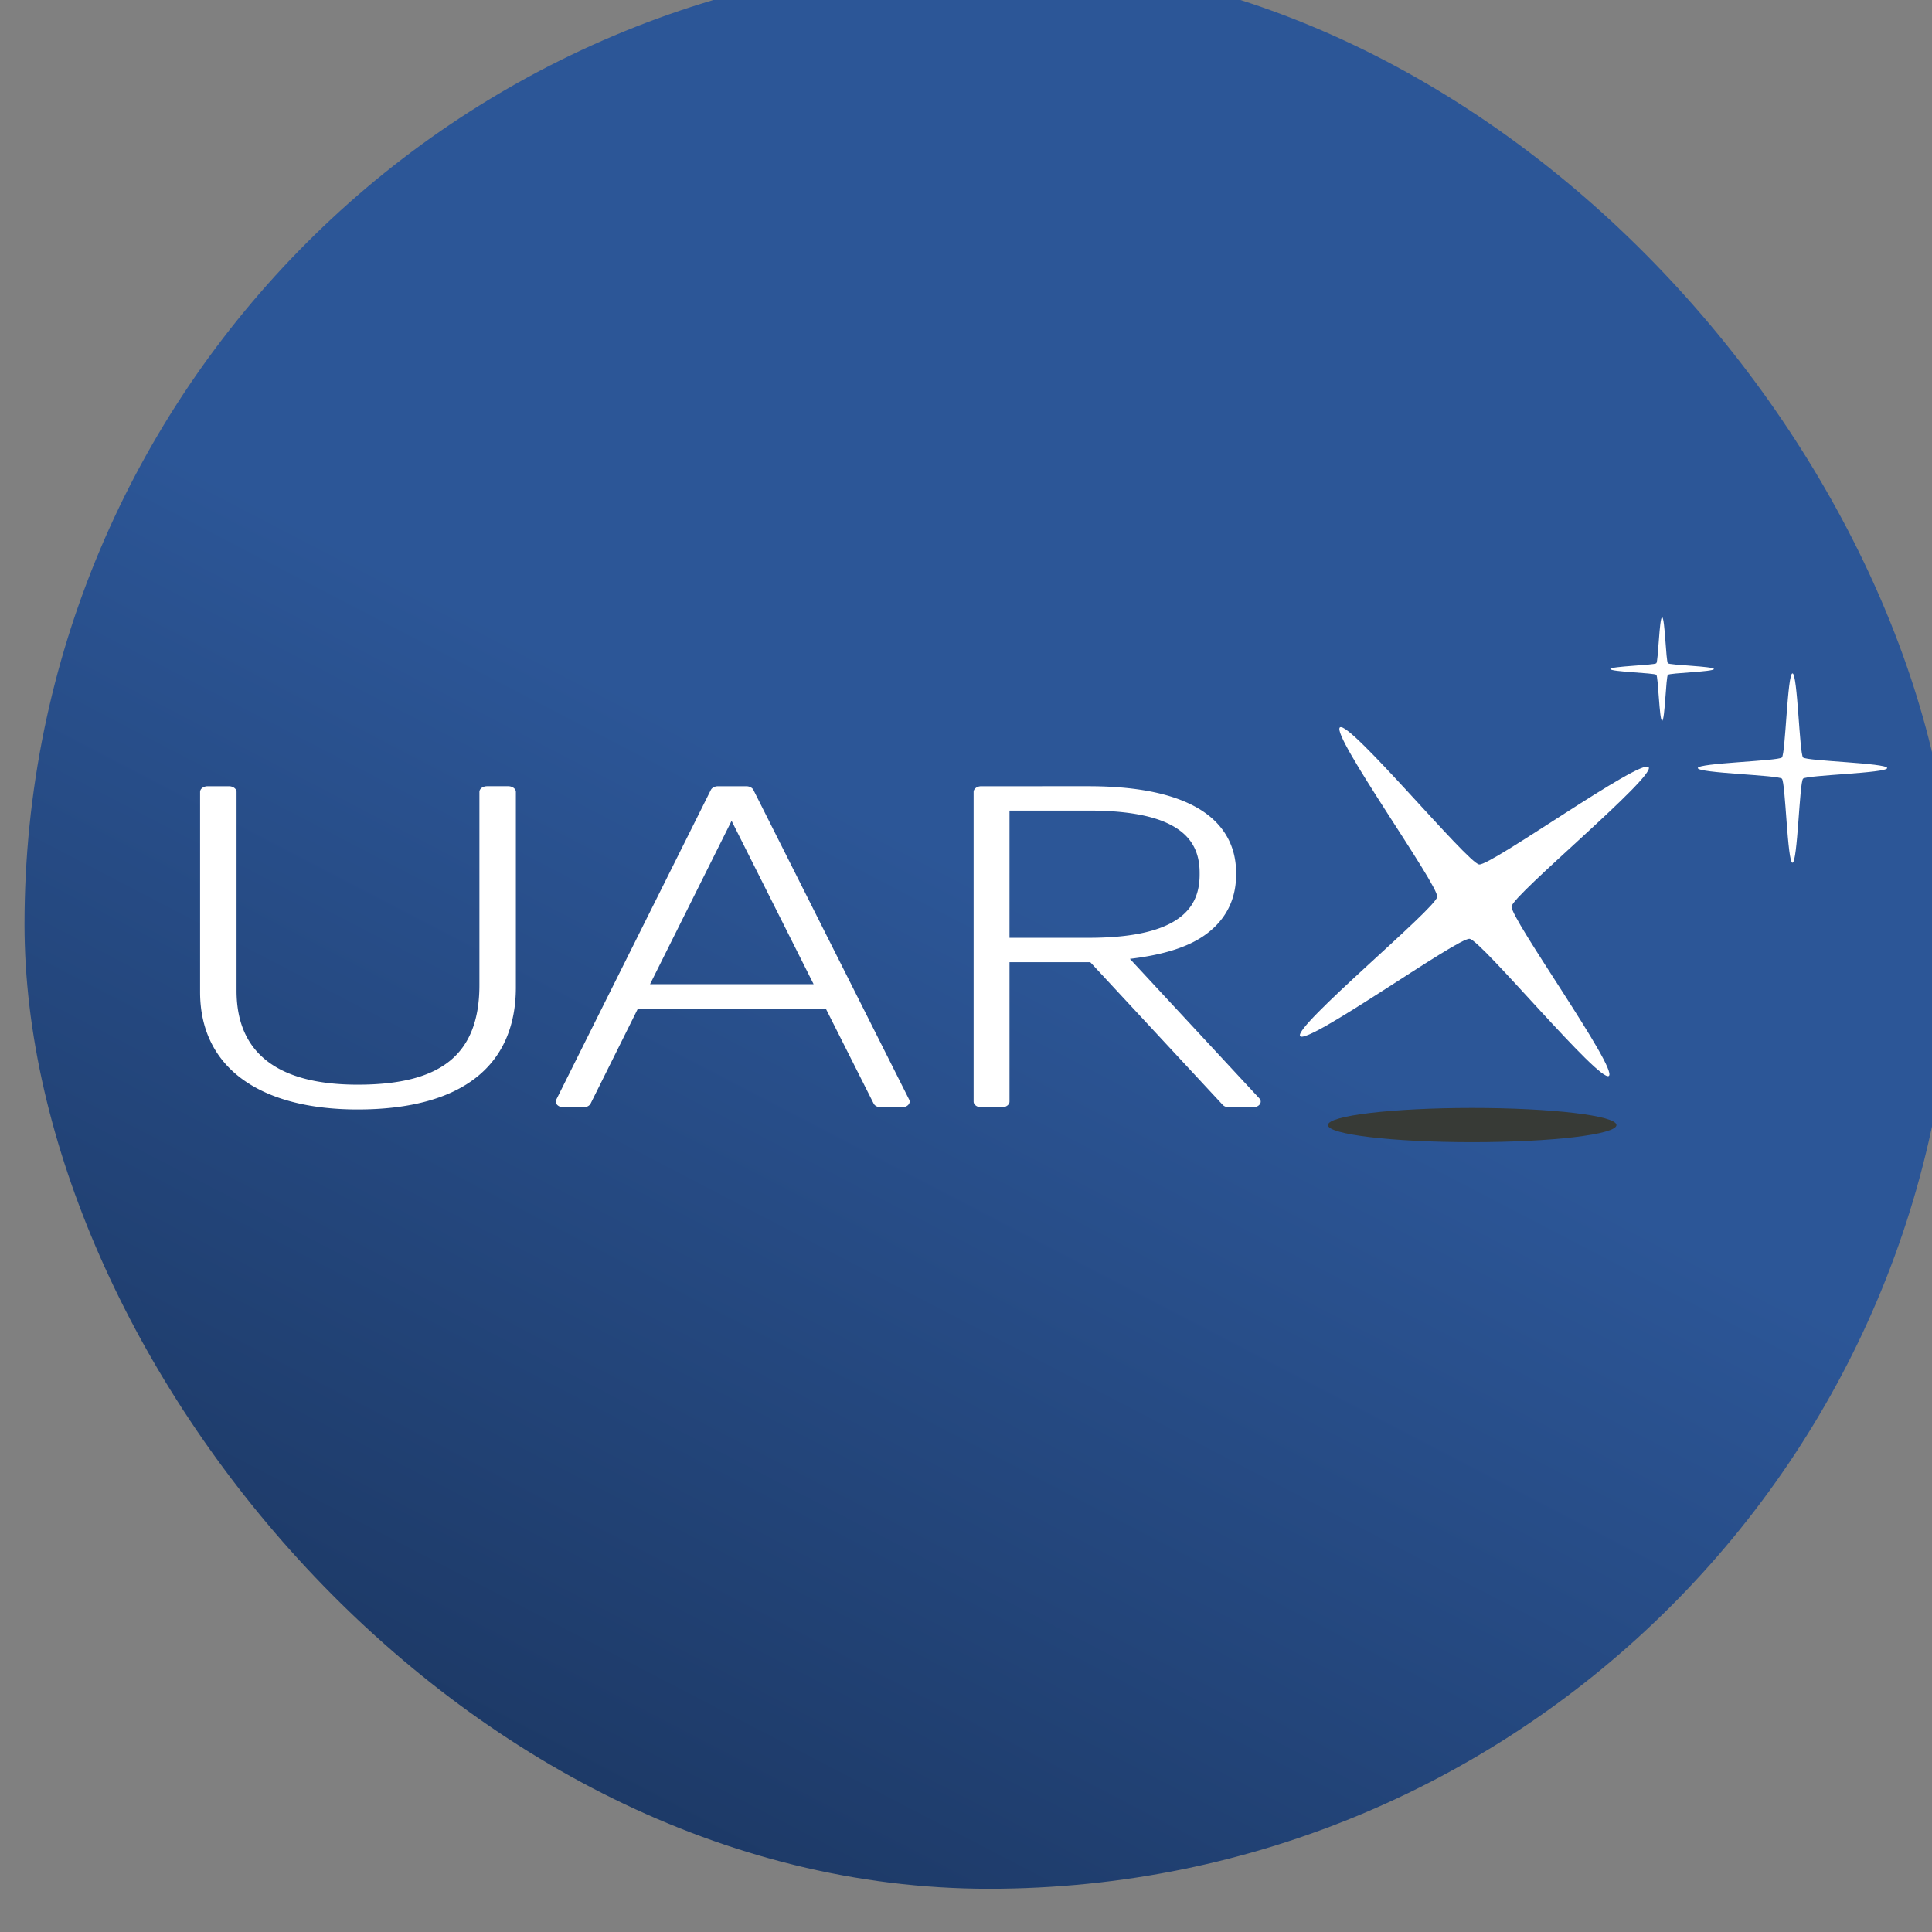 <?xml version="1.0" encoding="UTF-8"?>
<svg width="15.875mm" height="15.875mm" version="1.1" viewBox="0 0 15.875 15.875" xmlns="http://www.w3.org/2000/svg" xmlns:cc="http://creativecommons.org/ns#" xmlns:dc="http://purl.org/dc/elements/1.1/" xmlns:rdf="http://www.w3.org/1999/02/22-rdf-syntax-ns#" xmlns:xlink="http://www.w3.org/1999/xlink">
<rect x="0" y="0" width="15.875" height="15.875" fill="#808080" stroke="none"/>
<defs>
<linearGradient id="a" x1="448.38" x2="469.88" y1="1097.8" y2="1024.2" gradientTransform="matrix(.234 0 0 .417 687.51 765.91)" gradientUnits="userSpaceOnUse">
<stop stop-color="#19325a" offset="0"/>
<stop stop-color="#2c5697" offset="1"/>
</linearGradient>
</defs>
<g transform="translate(-43.467 -72.104)">
<g transform="matrix(.276 0 0 .276 217.71 -102.58)" stroke-width="2.093">
<g transform="matrix(1.276 0 0 1.276 -1638.6 -873.19)" stroke-width="2.093">
<rect x="789.98" y="1179.4" width="45" height="45" ry="22.5" color="#000000" color-rendering="auto" fill="url(#a)" fill-rule="evenodd" image-rendering="auto" shape-rendering="auto" solid-color="#000000" style="isolation:auto;mix-blend-mode:normal"/>
<g transform="matrix(.159 0 0 .159 892.41 1163.5)" stroke-width="2.093">
<ellipse cx="-431.78" cy="270.95" rx="21.169" ry="2.511" color="#000000" color-rendering="auto" fill="#373a36" fill-rule="evenodd" image-rendering="auto" shape-rendering="auto" solid-color="#000000" style="isolation:auto;mix-blend-mode:normal"/>
<g fill="#fff" stroke-width="2.093">
<path d="m-617.32 221.23a1.128 0.835 0 0 0-1.129 0.834v29.365c0 5.532 2.195 9.884 6.248 12.822 4.053 2.939 9.879 4.41 16.879 4.41 7.733 0 13.624-1.658 17.512-4.789 3.888-3.131 5.699-7.639 5.699-13.145v-28.664a1.128 0.835 0 0 0-1.129-0.834h-3.092a1.128 0.835 0 0 0-1.129 0.834v28.348c0 5.127-1.452 8.759-4.307 11.096-2.854 2.337-7.217 3.516-13.555 3.516-5.855 0-10.234-1.151-13.189-3.389-2.955-2.237-4.586-5.645-4.586-10.396v-29.174a1.128 0.835 0 0 0-1.129-0.834zm74.881 0a1.128 0.835 0 0 0-1.059 0.543l-22.684 45.447a1.128 0.835 0 0 0 1.059 1.123h2.92a1.128 0.835 0 0 0 1.061-0.547l6.943-13.945h27.561l7.027 13.949a1.128 0.835 0 0 0 1.059 0.543h3.094a1.128 0.835 0 0 0 1.059-1.125l-22.857-45.447a1.128 0.835 0 0 0-1.059-0.541zm38.627 0a1.128 0.835 0 0 0-1.129 0.834v45.445a1.128 0.835 0 0 0 1.129 0.834h3.008a1.128 0.835 0 0 0 1.129-0.834v-20.457h11.854l19.428 20.93a1.128 0.835 0 0 0 0.928 0.361h3.525a1.128 0.835 0 0 0 0.928-1.307l-18.996-20.473c4.218-0.504 7.975-1.465 10.691-3.279 3.109-2.076 4.894-5.118 4.894-9.08v-0.256c0-4.494-2.321-7.795-6.234-9.842-3.914-2.047-9.275-2.877-15.43-2.877zm4.137 3.576h11.674c5.03 0 9.146 0.637 11.902 2.051 2.756 1.414 4.324 3.568 4.324 7.092v0.256c0 3.466-1.502 5.661-4.217 7.117-2.715 1.456-6.816 2.152-12.01 2.152h-11.674zm-40.783 1.502 12.035 23.967h-23.996z" color="#000000" color-rendering="auto" fill-rule="evenodd" image-rendering="auto" shape-rendering="auto" solid-color="#000000" style="isolation:auto;mix-blend-mode:normal"/>
<path d="m-403.91 211.63c-0.408 0-0.561-6.458-0.849-6.746-0.288-0.288-6.746-0.441-6.746-0.849s6.458-0.561 6.746-0.849c0.288-0.288 0.441-6.746 0.849-6.746s0.561 6.458 0.849 6.746 6.746 0.441 6.746 0.849-6.458 0.561-6.746 0.849-0.441 6.746-0.849 6.746z"/>
<path transform="matrix(8.343 -6.438 6.438 8.343 -10305 -3575.9)" d="m520.65 861.99c-0.163 0-0.253-2.581-0.369-2.696s-2.696-0.205-2.696-0.369c0-0.163 2.581-0.253 2.696-0.369s0.205-2.696 0.369-2.696 0.253 2.581 0.369 2.696 2.696 0.205 2.696 0.369c0 0.163-2.581 0.253-2.696 0.369s-0.205 2.696-0.369 2.696z"/>
<path d="m-384.78 232.46c-0.746 0-1.026-11.813-1.554-12.341-0.528-0.528-12.341-0.808-12.341-1.554s11.813-1.026 12.341-1.554c0.528-0.528 0.808-12.341 1.554-12.341s1.026 11.813 1.554 12.341c0.528 0.528 12.341 0.808 12.341 1.554s-11.813 1.026-12.341 1.554c-0.528 0.528-0.808 12.341-1.554 12.341z"/>
</g>
</g>
</g>
</g>
</g>
</svg>
